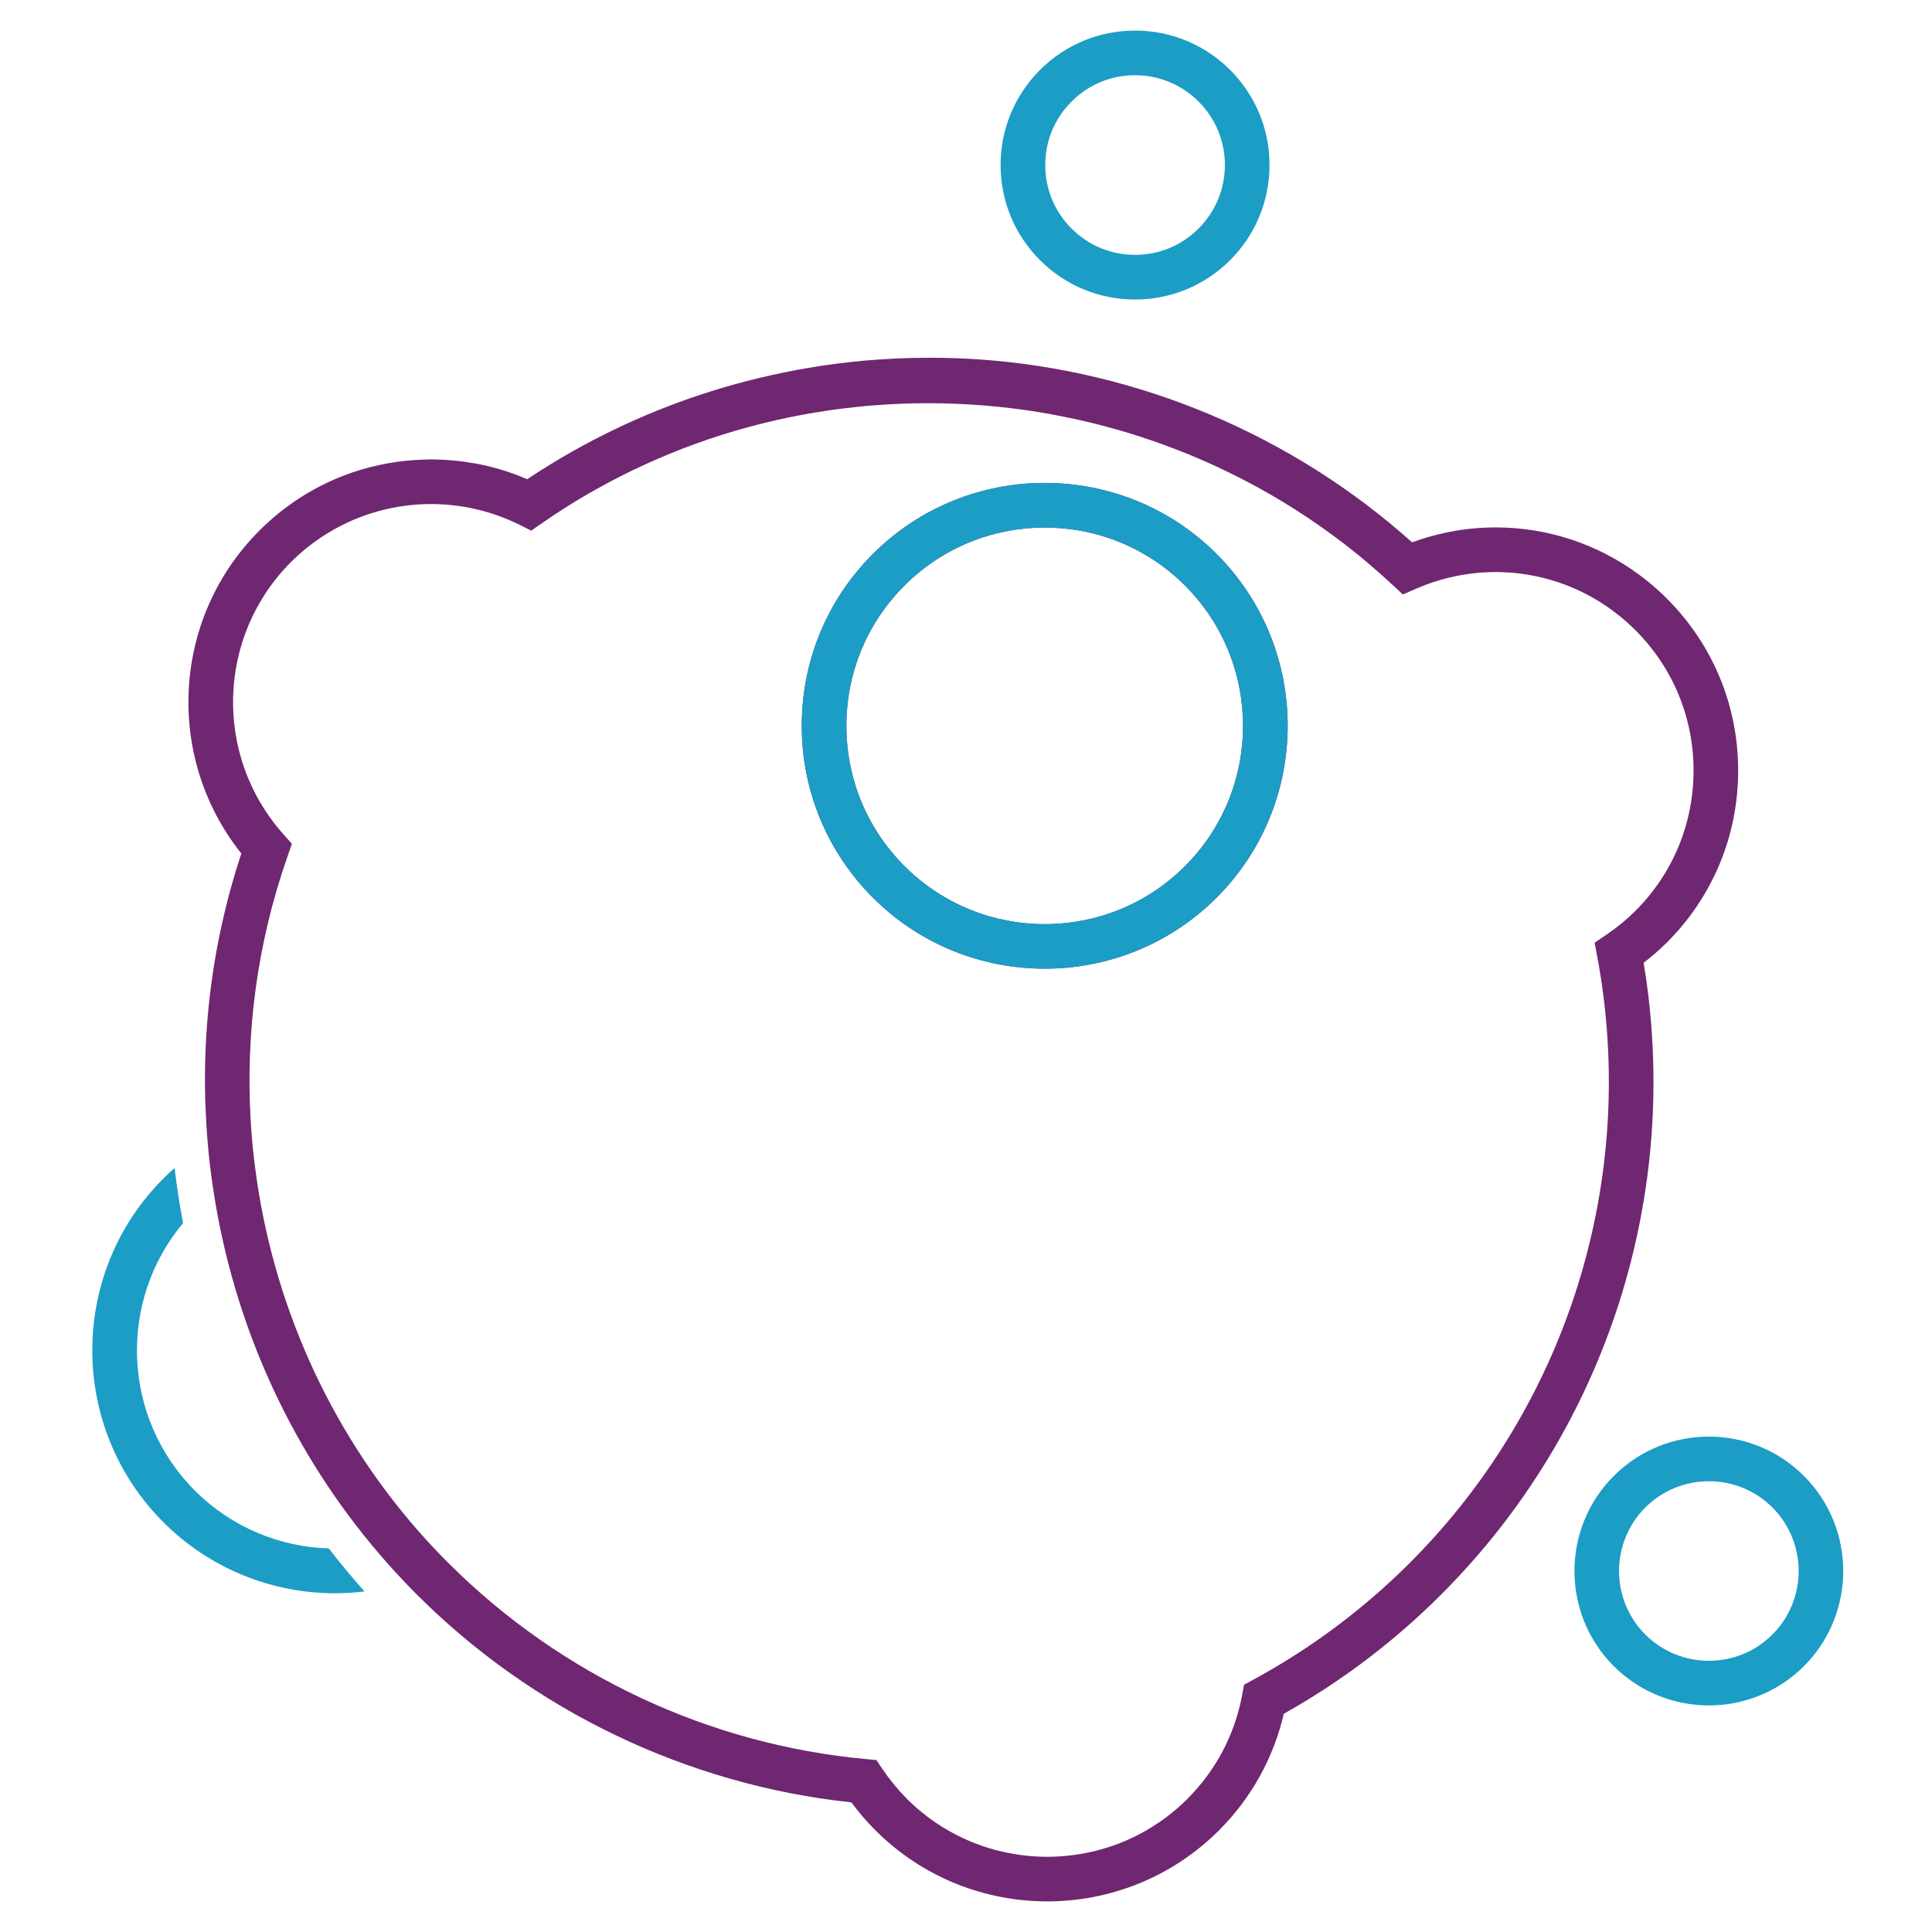 <?xml version="1.0" encoding="utf-8"?>
<!-- Generator: Adobe Illustrator 23.1.1, SVG Export Plug-In . SVG Version: 6.00 Build 0)  -->
<svg version="1.1" id="Layer_1" xmlns="http://www.w3.org/2000/svg" xmlns:xlink="http://www.w3.org/1999/xlink" x="0px" y="0px"
	 viewBox="0 0 1200 1200" style="enable-background:new 0 0 1200 1200;" xml:space="preserve">
<style type="text/css">
	.st0{fill:#1B9DC6;}
	.st1{fill-rule:evenodd;clip-rule:evenodd;fill:#6F2772;}
	.st2{fill:#6F2772;}
</style>
<g>
	<path class="st0" d="M204.2,961.76c-30.21-0.94-60.15-12.92-83.15-35.92c-45.4-45.46-47.84-117.8-7.32-166.19
		c-2.22-11.31-3.94-22.73-5.27-34.2c-2.38,2.05-4.71,4.27-6.98,6.54c-58.87,58.87-58.87,154.6,0,213.48
		c29.44,29.44,68.07,44.13,106.71,44.13c6.1,0,12.2-0.39,18.24-1.11C218.72,979.83,211.29,970.91,204.2,961.76z"/>
	<g>
		<g>
			<path class="st1" d="M755.65,344.06c-58.87-58.82-154.6-58.82-213.48,0c-28.49,28.55-44.18,66.41-44.18,106.77
				c0,20.18,3.94,39.69,11.42,57.76c7.48,18.07,18.51,34.7,32.76,48.95c29.44,29.44,68.07,44.12,106.77,44.12
				c38.64,0,77.27-14.69,106.71-44.12C814.52,498.67,814.52,402.93,755.65,344.06z M736.03,537.97c-24,24-55.54,36.03-87.09,36.03
				c-31.6,0-63.14-12.03-87.14-36.03c-23.28-23.28-36.09-54.27-36.09-87.14c0-32.93,12.81-63.86,36.09-87.14
				c24-24,55.54-36.03,87.14-36.03c31.54,0,63.08,12.03,87.09,36.03C784.09,411.75,784.09,489.91,736.03,537.97z"/>
			<path class="st1" d="M723.33,1129.5c3.33-2.44,6.54-5.04,9.65-7.87C729.87,1124.4,726.66,1127.06,723.33,1129.5z M577.6,1129.5
				c4.99,3.71,10.14,6.93,15.52,9.7C587.74,1136.38,582.59,1133.16,577.6,1129.5z M567.9,1121.63c3.1,2.83,6.32,5.43,9.65,7.87
				C574.22,1127.01,571,1124.4,567.9,1121.63z"/>
			<path class="st2" d="M178.42,314.68c3.99-2.94,8.15-5.71,12.42-8.26C186.57,308.97,182.41,311.69,178.42,314.68z M267.78,285.36
				c-0.39,0-0.72,0.06-1.11,0.06c1.44,0,2.88,0,4.32,0.06C269.94,285.41,268.83,285.36,267.78,285.36z"/>
		</g>
		<g>
			<path class="st2" d="M267.78,285.36c-0.39,0-0.72,0.06-1.11,0.06c1.44,0,2.88,0,4.32,0.06
				C269.94,285.41,268.83,285.36,267.78,285.36z"/>
			<path class="st2" d="M1079.6,478.6c0-40.3-15.69-78.22-44.18-106.71c-1.83-1.83-3.66-3.6-5.54-5.27
				c-3.77-3.44-7.65-6.6-11.7-9.59c-26.11-19.35-57.32-29.44-89.08-29.44c-10.92,0-21.9,1.16-32.71,3.6
				c-6.49,1.44-12.97,3.33-19.35,5.65c-74.34-66.58-169.63-106.82-269.35-113.64c-10.09-0.67-20.23-1-30.38-1
				c-13.86,0-27.72,0.67-41.46,1.88c-5.49,0.55-10.98,1.16-16.41,1.83c-8.2,1.05-16.41,2.38-24.56,3.88
				c-5.43,1-10.81,2.11-16.19,3.33c-5.38,1.16-10.75,2.49-16.08,3.88c-37.25,9.76-73.23,24.28-106.88,43.29
				c-4.82,2.72-9.59,5.49-14.3,8.43c-4.71,2.88-9.37,5.88-13.97,8.92c-7.21-3.1-14.58-5.65-22.01-7.54
				c-3.27-0.83-6.54-1.55-9.81-2.16c-0.94-0.17-1.94-0.33-2.88-0.44c-2.27-0.39-4.55-0.78-6.87-1.05c-1.44-0.17-2.94-0.28-4.43-0.44
				c-1.72-0.11-3.49-0.33-5.21-0.39c-1.77-0.11-3.49-0.17-5.27-0.17c-1.44-0.06-2.88-0.06-4.32-0.06c-2.55,0-5.1,0.11-7.65,0.28
				c-1,0.06-1.94,0.06-2.88,0.17c-2.99,0.22-6.04,0.55-9.04,0.94c-0.44,0.11-0.94,0.11-1.44,0.22c-7.15,1.05-14.19,2.61-21.18,4.66
				c-11.7,3.49-23,8.43-33.65,14.75c-4.27,2.55-8.43,5.32-12.42,8.26c-4.05,2.99-7.93,6.15-11.7,9.59
				c-1.88,1.66-3.71,3.44-5.54,5.27c-54.49,54.44-58.82,141.02-11.25,200.61c-19.46,58.7-26.16,120.07-20.84,180.05
				c0.83,10.42,2.11,20.73,3.77,31.04c12.36,79.44,45.79,155.38,98.12,218.46c6.65,8.04,13.58,15.85,20.9,23.45
				c2.22,2.38,4.55,4.77,6.93,7.15c72.56,72.56,168.24,118.3,270.07,129.22c4.55,6.21,9.53,12.03,14.86,17.3
				c29.44,29.44,68.07,44.18,106.71,44.18c38.69,0,77.33-14.75,106.77-44.18c20.01-20.01,33.81-44.9,40.19-72.34
				c35.92-20.18,68.79-45.07,97.84-74.17c102.88-102.83,149.5-248.9,125.67-392.3c5.21-3.99,10.03-8.2,14.52-12.69
				C1063.92,556.82,1079.6,518.9,1079.6,478.6z M1015.8,565.74c-5.27,5.27-11.25,10.2-17.85,14.69l-7.48,5.1l1.66,8.92
				c25.5,137.14-18.02,277.83-116.47,376.28c-28.71,28.66-61.37,53.11-97.12,72.51l-5.82,3.16l-1.22,6.49
				c-4.55,24.45-16.3,46.73-33.93,64.36c-1.5,1.5-3.05,2.94-4.6,4.38c-3.1,2.83-6.32,5.43-9.65,7.87c-2.49,1.83-5.04,3.55-7.65,5.16
				c-2.61,1.66-5.21,3.16-7.93,4.55c-10.7,5.65-22.12,9.59-33.76,11.81c-7.76,1.5-15.63,2.27-23.56,2.27
				c-7.93,0-15.8-0.78-23.56-2.27c-11.64-2.22-23.01-6.15-33.76-11.81c-5.38-2.77-10.53-5.99-15.52-9.7h-0.06
				c-3.33-2.44-6.54-5.04-9.65-7.87c-1.55-1.44-3.1-2.88-4.6-4.38c-5.54-5.6-10.7-11.86-15.24-18.57l-3.66-5.49l-6.54-0.61
				c-97.29-8.98-188.97-51.89-258.38-120.85c-0.33-0.28-0.72-0.67-1.05-1c-6.49-6.49-12.75-13.19-18.79-20.07
				c-55.82-63.75-90.41-142.52-101.06-224.73c-1.27-9.53-2.22-19.12-2.77-28.71c-3.44-55.32,3.94-111.59,22.84-165.41l2.66-7.71
				l-5.38-6.1c-43.35-48.67-41.19-122.9,4.82-168.91c23.67-23.61,55.1-36.03,87.03-36.03c18.63,0,37.42,4.21,54.88,12.86l7.32,3.66
				l6.71-4.66c4.49-3.1,9.04-6.15,13.64-9.09c6.87-4.38,13.86-8.54,20.95-12.47c4.71-2.61,9.42-5.16,14.25-7.59
				c4.77-2.44,9.59-4.77,14.47-6.98c42.3-19.46,87.09-31.43,132.49-36.09c3.27-0.39,6.54-0.67,9.87-0.89
				c11.31-0.94,22.67-1.39,34.04-1.39c22.84,0,45.62,1.83,68.18,5.43c5.21,0.83,10.48,1.83,15.69,2.88c4.6,0.89,9.2,1.88,13.75,2.94
				c4.55,1.05,9.09,2.22,13.64,3.44c4.77,1.27,9.42,2.61,14.14,4.05c9.37,2.88,18.68,6.1,27.88,9.65c6.15,2.33,12.2,4.82,18.24,7.48
				c0.94,0.39,1.88,0.83,2.83,1.27c4.1,1.83,8.15,3.71,12.2,5.71c23.01,11.14,45.18,24.56,66.08,40.08c4.27,3.1,8.43,6.37,12.58,9.7
				c5.27,4.21,10.42,8.59,15.52,13.14c2.55,2.27,5.1,4.55,7.59,6.87l6.65,6.15l8.32-3.6c15.96-6.93,32.76-10.31,49.39-10.31
				c2,0,3.99,0.06,5.93,0.17c3.99,0.17,7.93,0.55,11.86,1.16c19.62,2.88,38.47,10.53,54.88,22.67c3.27,2.44,6.49,5.04,9.53,7.82
				c1.55,1.44,3.05,2.83,4.55,4.32c23.28,23.28,36.09,54.21,36.09,87.14C1051.89,511.53,1039.08,542.46,1015.8,565.74z"/>
			<path class="st2" d="M267.78,285.36c-0.39,0-0.72,0.06-1.11,0.06c1.44,0,2.88,0,4.32,0.06
				C269.94,285.41,268.83,285.36,267.78,285.36z"/>
		</g>
	</g>
	<path class="st0" d="M755.65,344.06c-58.87-58.82-154.6-58.82-213.48,0c-28.49,28.55-44.18,66.41-44.18,106.77
		c0,20.18,3.94,39.69,11.42,57.76c7.48,18.07,18.51,34.7,32.76,48.95c29.44,29.44,68.07,44.12,106.77,44.12
		c38.64,0,77.27-14.69,106.71-44.12C814.52,498.67,814.52,402.93,755.65,344.06z M736.03,537.97c-24,24-55.54,36.03-87.09,36.03
		c-31.6,0-63.14-12.03-87.14-36.03c-23.28-23.28-36.09-54.27-36.09-87.14c0-32.93,12.81-63.86,36.09-87.14
		c24-24,55.54-36.03,87.14-36.03c31.54,0,63.08,12.03,87.09,36.03C784.09,411.75,784.09,489.91,736.03,537.97z"/>
	<path class="st0" d="M1120.46,916.75c-32.54-32.6-85.53-32.6-118.13,0c-32.54,32.54-32.54,85.53,0,118.13
		c16.3,16.24,37.69,24.39,59.04,24.39c21.4,0,42.79-8.15,59.09-24.39C1153,1002.28,1153,949.29,1120.46,916.75z M1100.84,1015.25
		c-21.73,21.73-57.15,21.73-78.88,0c-21.79-21.73-21.79-57.15,0-78.94c10.87-10.86,25.17-16.3,39.47-16.3
		c14.25,0,28.55,5.43,39.41,16.3C1122.62,958.1,1122.62,993.52,1100.84,1015.25z"/>
	<path class="st0" d="M764.08,43.45C748.28,27.7,727.32,19,704.98,19c-22.28,0-43.24,8.7-59.04,24.45
		c-15.74,15.8-24.45,36.75-24.45,59.04c0,22.34,8.7,43.29,24.45,59.09c15.8,15.74,36.75,24.45,59.04,24.45
		c22.34,0,43.29-8.7,59.09-24.45c15.74-15.8,24.45-36.75,24.45-59.09C788.52,80.2,779.82,59.24,764.08,43.45z M744.45,141.95
		c-10.53,10.53-24.56,16.35-39.47,16.35s-28.88-5.82-39.41-16.35c-10.59-10.53-16.35-24.56-16.35-39.47
		c0-14.86,5.77-28.88,16.35-39.41c10.53-10.53,24.5-16.35,39.41-16.35s28.94,5.82,39.47,16.35c10.53,10.53,16.35,24.56,16.35,39.41
		C760.8,117.39,754.98,131.42,744.45,141.95z"/>
</g>
</svg>
